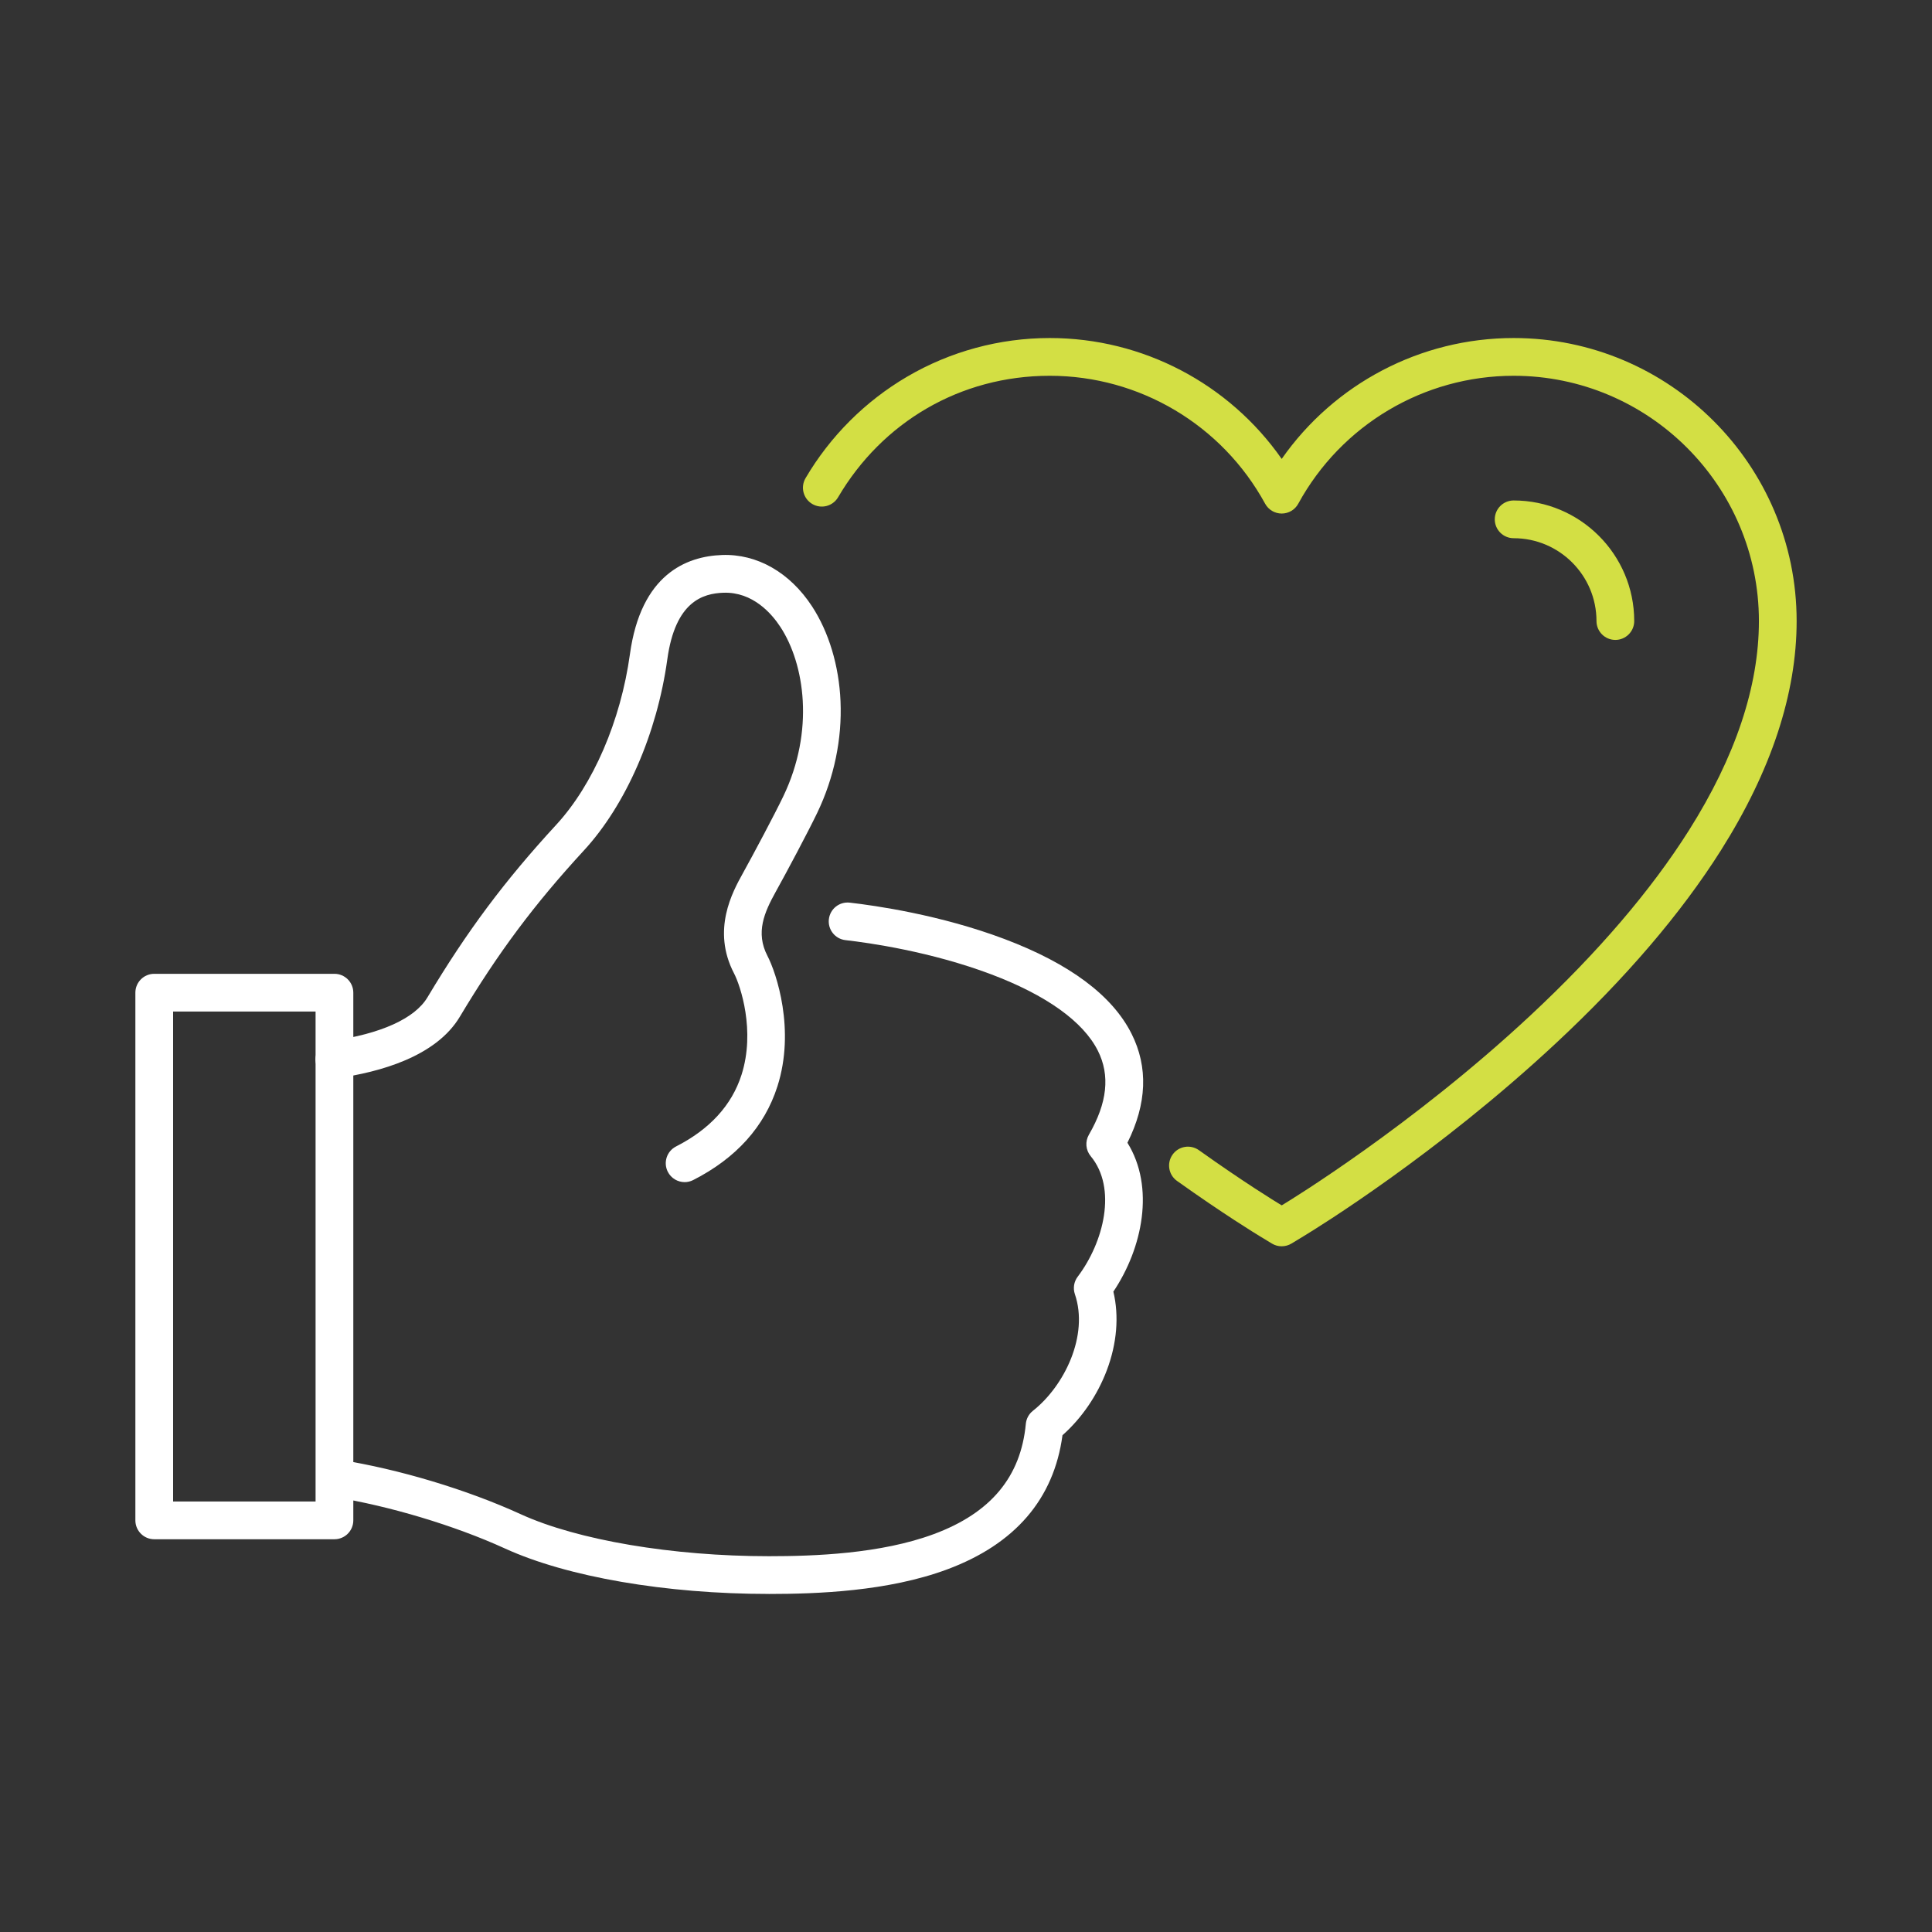 <svg xmlns="http://www.w3.org/2000/svg" id="Layer_1" data-name="Layer 1" viewBox="0 0 1024 1024"><rect x="0" y="0" width="1024" height="1024" fill="#333333" stroke="none"/><path d="M407.53,844.82c-54.59,0-106.87-9-139.85-24.07-26.65-12.18-61.45-22.64-90.83-27.3-5.45-.87-9.18-5.99-8.31-11.44.86-5.46,5.98-9.18,11.44-8.31,31.52,5,67.41,15.79,96.02,28.86,30.04,13.73,80.45,22.26,131.54,22.26,23.98,0,59.15-1.22,87.47-11.74,30.13-11.2,46.06-30.31,48.7-58.42.26-2.72,1.61-5.22,3.76-6.91,16.77-13.24,29.67-39.99,22.24-61.82-1.07-3.14-.51-6.61,1.49-9.25,13.84-18.3,20.97-46.9,6.9-63.88-2.67-3.22-3.05-7.77-.95-11.4,9.77-16.86,11.32-31.42,4.74-44.51-7.78-15.46-27.34-29.46-56.57-40.49-31.94-12.04-64.62-16.68-77.2-18.11-5.49-.63-9.43-5.58-8.8-11.07.63-5.49,5.58-9.42,11.07-8.8,13.31,1.52,47.95,6.44,81.98,19.27,34.5,13.01,57.17,29.9,67.38,50.22,8.89,17.69,8.15,37.09-2.19,57.77,14.64,23.55,8.05,55.83-7.45,78.91,3.09,12.94,1.89,27.55-3.49,41.74-5.05,13.31-13.31,25.36-23.48,34.37-4.55,33.81-25.12,57.74-61.17,71.13-31.34,11.65-68.91,13-94.44,13Z" style="fill: #fff; stroke-width: 0px;"></path><path d="M362.88,626.55c-3.64,0-7.15-2-8.92-5.46-2.51-4.92-.55-10.94,4.37-13.45,17.86-9.1,29.53-21.86,34.68-37.93,7.48-23.35-.56-47.29-3.97-53.83-11.95-22.98-.75-43.2,4.63-52.92,5.81-10.49,16.79-31.1,21.47-40.85,16.75-34.86,11.31-70.23-1.51-89.81-4.59-7.02-14.59-18.67-30.21-18.14-10.73.39-25.48,4.46-29.73,35.27-5.42,39.28-21.94,77.13-44.16,101.27-26.45,28.72-45.52,54.28-65.83,88.22-12.62,21.09-42.35,29.33-65.07,32.53-5.46.77-10.53-3.04-11.3-8.51s3.04-10.53,8.51-11.3c26.01-3.67,44.02-11.83,50.7-23,21.06-35.2,40.84-61.71,68.28-91.5,19.57-21.25,34.18-55.07,39.06-90.46,5.82-42.17,29.77-51.84,48.83-52.52,18.56-.67,35.92,9.24,47.66,27.18,8.94,13.67,14.31,31.52,15.12,50.29.87,20.11-3.4,40.56-12.32,59.14-5.03,10.47-16.2,31.41-22.01,41.88-6,10.83-10.85,21.58-4.39,34,4.72,9.07,14.87,39.19,5.27,69.16-6.83,21.34-21.86,38.04-44.65,49.65-1.45.74-3,1.09-4.53,1.09Z" style="fill: #fff; stroke-width: 0px;"></path><path d="M177.26,815.83h-95.51c-5.52,0-10-4.48-10-10v-279.69c0-5.52,4.48-10,10-10h95.51c5.52,0,10,4.48,10,10v279.69c0,5.52-4.48,10-10,10ZM91.75,795.83h75.51v-259.69h-75.51v259.69Z" style="fill: #fff; stroke-width: 0px;"></path><path d="M679.33,660.56c-1.8,0-3.6-.48-5.19-1.45l-6.49-3.94c-1.89-1.15-19.25-11.75-43.82-29.27-4.5-3.21-5.54-9.45-2.33-13.95,3.21-4.5,9.45-5.54,13.95-2.33,23.98,17.1,40.75,27.34,42.58,28.45l1.31.79,1.3-.79c2.74-1.66,67.7-41.29,130.51-99.87,35.62-33.22,63.9-66.24,84.06-98.16,24.58-38.92,37.05-76.22,37.05-110.87,0-71.68-58.32-130-130-130-47.56,0-91.3,25.98-114.15,67.81-1.75,3.21-5.12,5.21-8.78,5.21h0c-3.66,0-7.02-2-8.78-5.21-22.84-41.83-66.58-67.81-114.15-67.81s-88.87,24.67-112.19,64.39c-2.8,4.76-8.92,6.36-13.69,3.56-4.76-2.8-6.36-8.92-3.56-13.69,13.02-22.17,31.63-40.77,53.81-53.77,22.88-13.41,49.03-20.5,75.63-20.5,49.3,0,95.03,24.18,122.93,64.07,27.9-39.88,73.63-64.07,122.93-64.07,82.71,0,150,67.29,150,150,0,38.49-13.5,79.38-40.14,121.55-21.08,33.37-50.46,67.72-87.33,102.11-63.22,58.96-126.74,98.08-133.78,102.34l-6.49,3.94c-1.59.97-3.39,1.45-5.19,1.45Z" style="fill: #d3df44; stroke-width: 0px;"></path><path d="M856.17,339.17c-5.52,0-10-4.48-10-10,0-24.21-19.7-43.91-43.91-43.91-5.52,0-10-4.48-10-10s4.48-10,10-10c35.24,0,63.91,28.67,63.91,63.91,0,5.52-4.48,10-10,10Z" style="fill: #d3df44; stroke-width: 0px;"></path></svg>